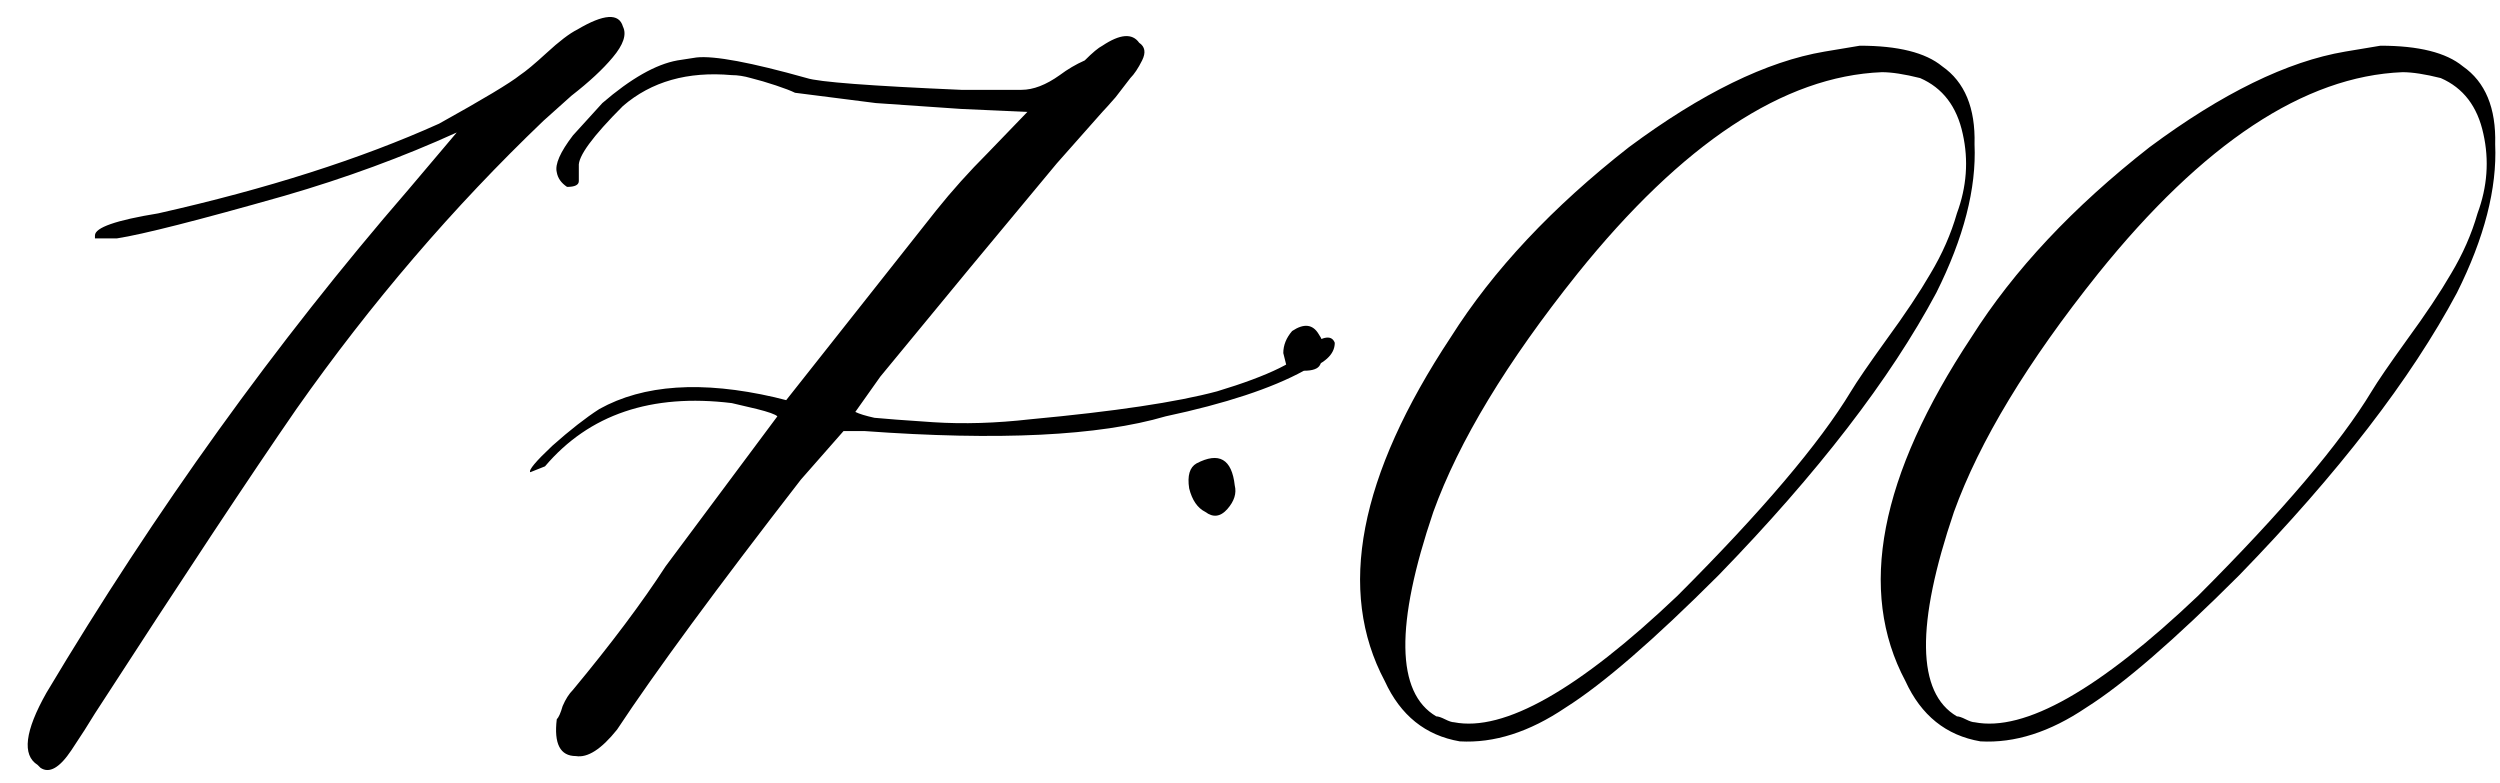 <?xml version="1.0" encoding="UTF-8"?> <svg xmlns="http://www.w3.org/2000/svg" width="166" height="52" viewBox="0 0 166 52" fill="none"> <path d="M2.496 50.789C1.454 50.138 1.65 48.543 3.082 46.004C10.309 33.895 18.316 22.762 27.105 12.605L30.328 8.797C26.747 10.425 22.939 11.824 18.902 12.996C13.173 14.624 9.462 15.568 7.77 15.828H6.305V15.633C6.305 15.112 7.704 14.624 10.504 14.168C17.73 12.54 23.948 10.555 29.156 8.211C32.086 6.583 33.876 5.509 34.527 4.988C34.918 4.728 35.504 4.24 36.285 3.523C37.132 2.742 37.815 2.221 38.336 1.961C40.094 0.919 41.103 0.854 41.363 1.766C41.624 2.286 41.396 2.97 40.68 3.816C40.029 4.598 39.117 5.444 37.945 6.355L36.09 8.016C30.1 13.745 24.631 20.125 19.684 27.156C16.624 31.583 12.164 38.322 6.305 47.371C5.914 48.022 5.393 48.836 4.742 49.812C3.961 50.984 3.277 51.375 2.691 50.984L2.496 50.789ZM38.238 50.203C37.197 50.203 36.773 49.389 36.969 47.762C37.099 47.632 37.229 47.339 37.359 46.883C37.555 46.427 37.783 46.069 38.043 45.809C40.582 42.749 42.633 40.014 44.195 37.605L51.617 27.645C51.487 27.514 51.031 27.352 50.25 27.156L48.59 26.766C43.251 26.115 39.117 27.514 36.188 30.965L35.211 31.355C35.081 31.225 35.569 30.639 36.676 29.598C37.848 28.556 38.889 27.742 39.801 27.156C42.73 25.529 46.604 25.268 51.422 26.375L52.203 26.57L62.164 13.973C63.206 12.671 64.345 11.401 65.582 10.164L68.219 7.43L63.824 7.234L58.16 6.844L52.789 6.16C52.529 6.03 52.105 5.867 51.52 5.672C50.934 5.477 50.38 5.314 49.859 5.184C49.404 5.053 48.98 4.988 48.59 4.988C45.66 4.728 43.251 5.411 41.363 7.039C39.345 9.057 38.368 10.392 38.434 11.043V12.02C38.434 12.28 38.173 12.41 37.652 12.41C37.262 12.15 37.034 11.824 36.969 11.434C36.839 10.913 37.197 10.099 38.043 8.992L39.996 6.844C41.884 5.216 43.544 4.272 44.977 4.012L46.246 3.816C47.418 3.686 49.859 4.142 53.57 5.184C54.352 5.444 57.77 5.704 63.824 5.965H67.828C68.609 5.965 69.456 5.639 70.367 4.988C70.888 4.598 71.441 4.272 72.027 4.012C72.548 3.491 72.939 3.165 73.199 3.035C74.371 2.254 75.185 2.189 75.641 2.84C76.031 3.1 76.096 3.491 75.836 4.012C75.576 4.533 75.315 4.923 75.055 5.184C74.859 5.444 74.534 5.867 74.078 6.453C73.622 6.974 73.329 7.299 73.199 7.43L70.172 10.848L64.41 17.781L58.453 25.008L56.793 27.352C57.053 27.482 57.477 27.612 58.062 27.742C58.714 27.807 60.016 27.905 61.969 28.035C63.987 28.165 66.135 28.1 68.414 27.84C74.013 27.319 78.147 26.701 80.816 25.984C84.267 24.943 86.318 23.934 86.969 22.957C87.88 22.306 88.434 22.241 88.629 22.762C88.629 23.543 87.945 24.162 86.578 24.617C84.43 25.789 81.37 26.798 77.398 27.645C72.971 28.947 66.298 29.272 57.379 28.621H56.012L53.18 31.844C47.581 39.07 43.512 44.604 40.973 48.445C39.931 49.747 39.02 50.333 38.238 50.203ZM85.406 24.227L85.211 23.445C85.211 22.924 85.406 22.436 85.797 21.98C86.578 21.46 87.164 21.525 87.555 22.176C88.01 22.827 88.043 23.51 87.652 24.227C87.522 24.487 87.164 24.617 86.578 24.617C86.057 24.617 85.667 24.487 85.406 24.227ZM80.035 33.992C79.514 33.732 79.156 33.211 78.961 32.43C78.831 31.583 78.993 31.03 79.449 30.77C80.947 29.988 81.793 30.477 81.988 32.234C82.118 32.755 81.956 33.276 81.5 33.797C81.044 34.318 80.556 34.383 80.035 33.992ZM96.93 49.227C94.651 48.836 92.991 47.501 91.949 45.223C88.759 39.233 90.224 31.616 96.344 22.371C99.143 17.944 103.082 13.745 108.16 9.773C112.978 6.193 117.307 4.077 121.148 3.426L123.492 3.035C126.031 3.035 127.854 3.491 128.961 4.402C130.458 5.444 131.174 7.169 131.109 9.578C131.24 12.508 130.393 15.796 128.57 19.441C125.51 25.171 120.693 31.421 114.117 38.191C109.82 42.488 106.435 45.418 103.961 46.98C101.552 48.608 99.208 49.357 96.93 49.227ZM96.539 47.957C99.859 48.608 104.807 45.809 111.383 39.559C116.982 33.96 120.823 29.435 122.906 25.984C123.297 25.333 124.078 24.194 125.25 22.566C126.487 20.874 127.464 19.409 128.18 18.172C128.961 16.87 129.547 15.535 129.938 14.168C130.589 12.41 130.719 10.652 130.328 8.895C129.938 7.072 128.993 5.835 127.496 5.184C126.454 4.923 125.608 4.793 124.957 4.793C118.447 5.053 111.708 9.513 104.742 18.172C100.055 24.031 96.865 29.305 95.172 33.992C92.633 41.479 92.698 46.004 95.367 47.566C95.497 47.566 95.693 47.632 95.953 47.762C96.213 47.892 96.409 47.957 96.539 47.957ZM131.5 49.227C129.221 48.836 127.561 47.501 126.52 45.223C123.329 39.233 124.794 31.616 130.914 22.371C133.714 17.944 137.652 13.745 142.73 9.773C147.548 6.193 151.878 4.077 155.719 3.426L158.062 3.035C160.602 3.035 162.424 3.491 163.531 4.402C165.029 5.444 165.745 7.169 165.68 9.578C165.81 12.508 164.964 15.796 163.141 19.441C160.081 25.171 155.263 31.421 148.688 38.191C144.391 42.488 141.005 45.418 138.531 46.98C136.122 48.608 133.779 49.357 131.5 49.227ZM131.109 47.957C134.43 48.608 139.378 45.809 145.953 39.559C151.552 33.96 155.393 29.435 157.477 25.984C157.867 25.333 158.648 24.194 159.82 22.566C161.057 20.874 162.034 19.409 162.75 18.172C163.531 16.87 164.117 15.535 164.508 14.168C165.159 12.41 165.289 10.652 164.898 8.895C164.508 7.072 163.564 5.835 162.066 5.184C161.025 4.923 160.178 4.793 159.527 4.793C153.017 5.053 146.279 9.513 139.312 18.172C134.625 24.031 131.435 29.305 129.742 33.992C127.203 41.479 127.268 46.004 129.938 47.566C130.068 47.566 130.263 47.632 130.523 47.762C130.784 47.892 130.979 47.957 131.109 47.957Z" fill="black"></path> </svg> 